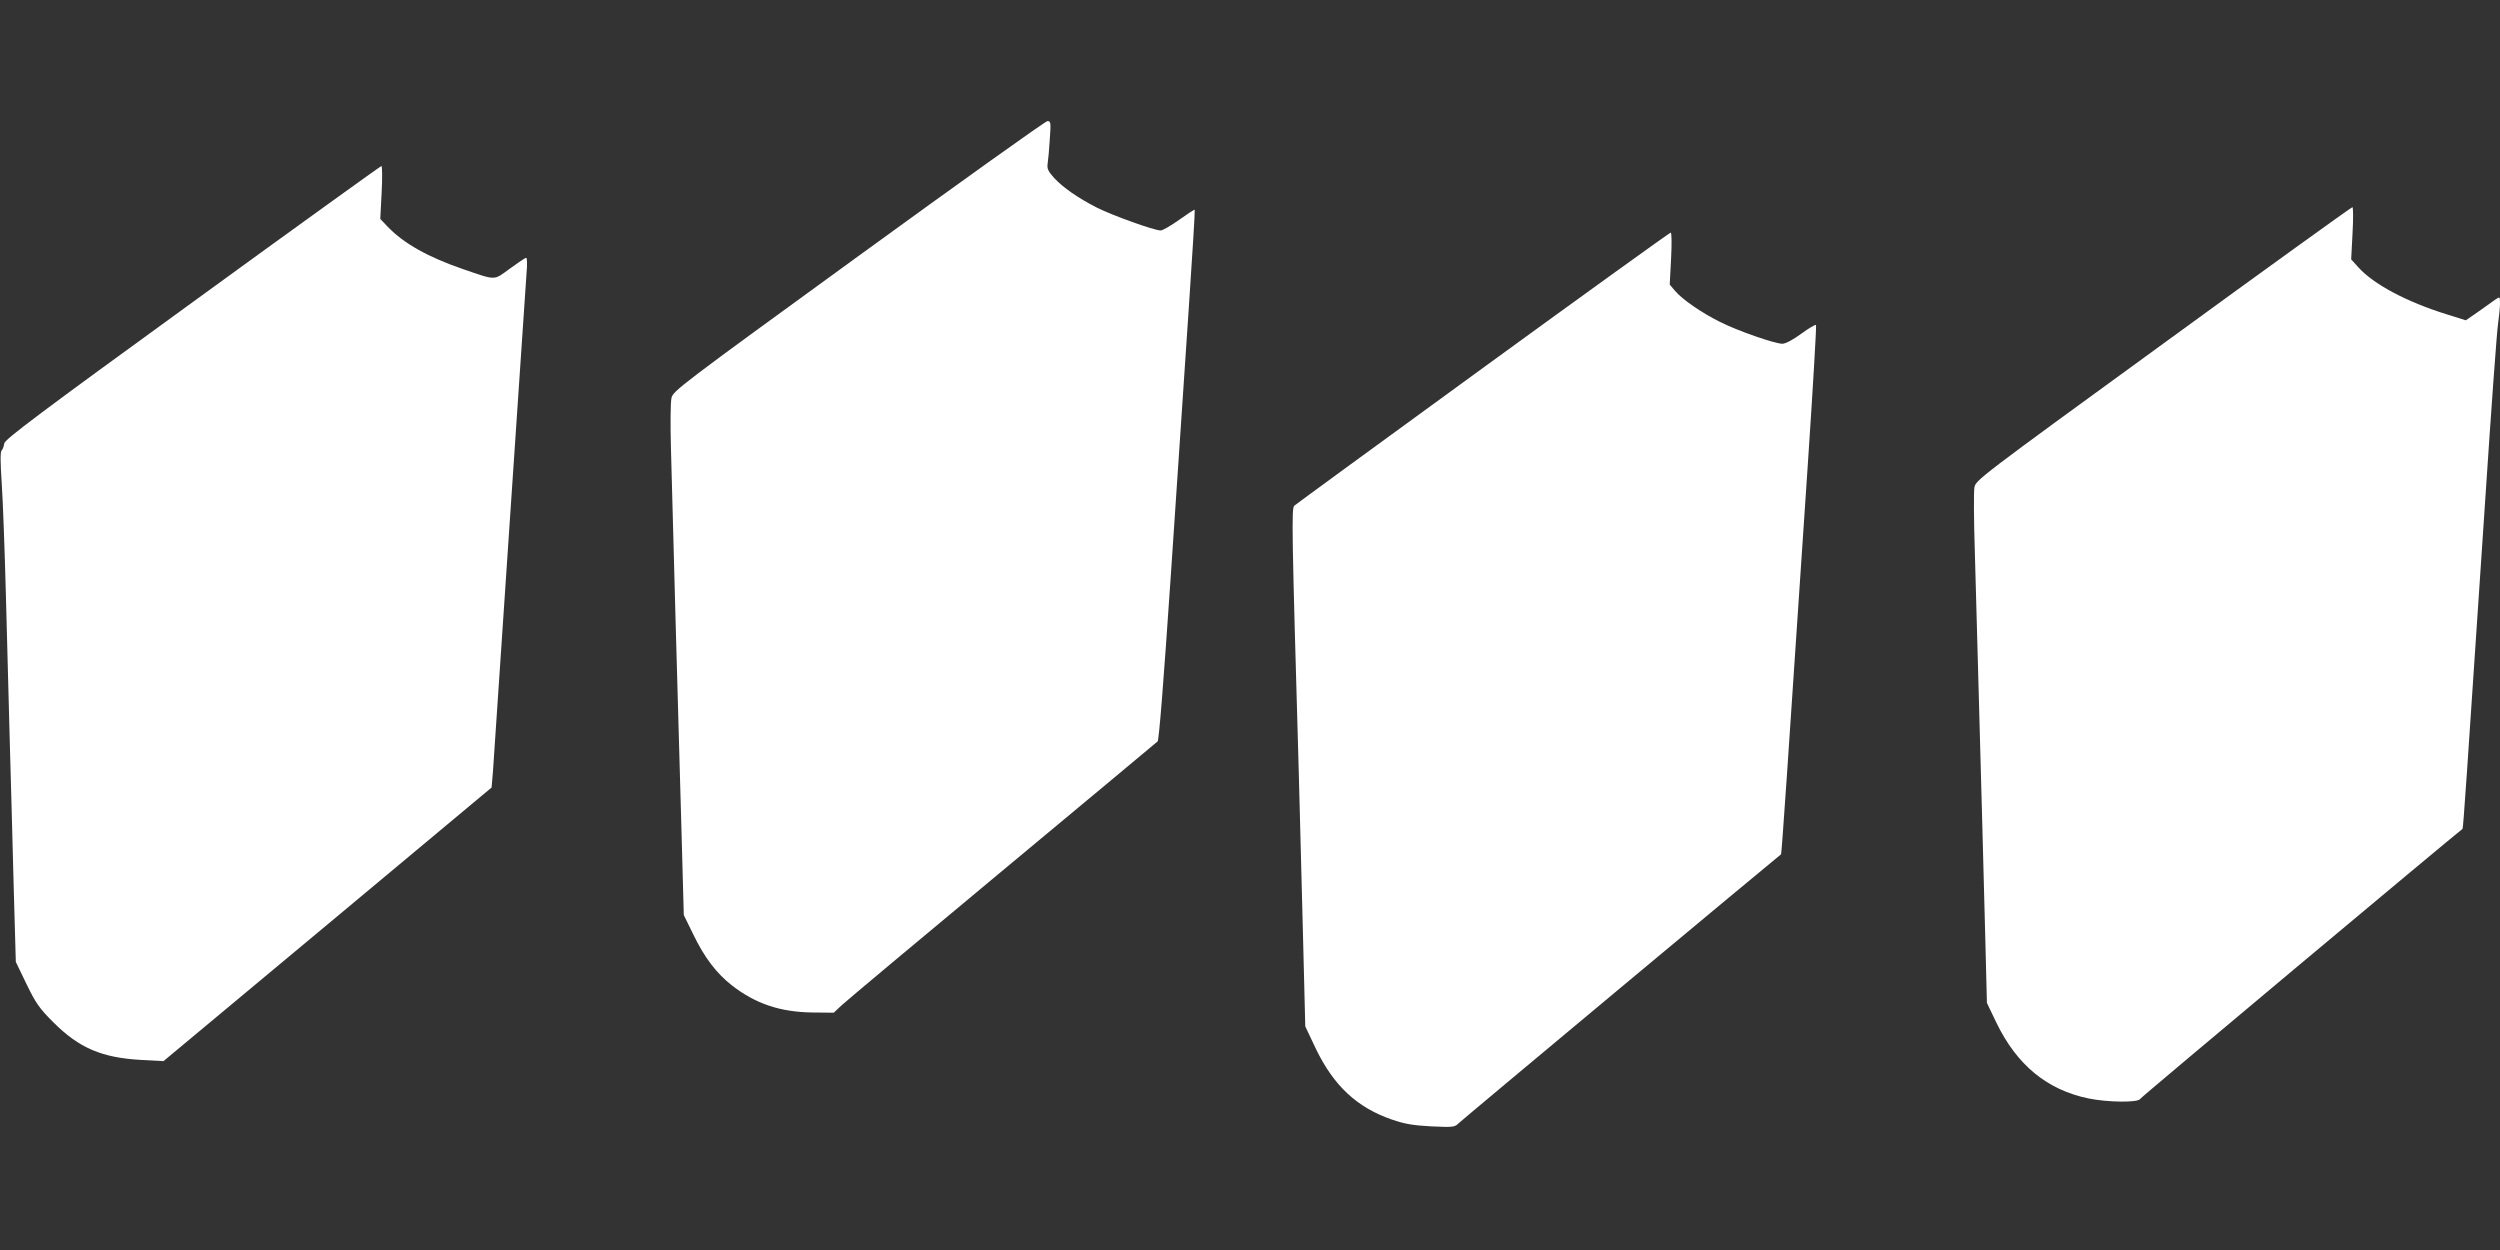 <?xml version="1.0" standalone="no"?>
<!DOCTYPE svg PUBLIC "-//W3C//DTD SVG 20010904//EN"
 "http://www.w3.org/TR/2001/REC-SVG-20010904/DTD/svg10.dtd">
<svg version="1.0" xmlns="http://www.w3.org/2000/svg"
 width="1280pt" height="640pt" viewBox="0 0 1280 640"
 preserveAspectRatio="xMidYMid meet">
<rect x="0" y="0" width="1280" height="640" fill="#333333" stroke="none"/>
<g transform="translate(0,640) scale(0.1,-0.1)"
fill="#ffffff" stroke="none">
<path d="M4395 5089 c-911 -662 -950 -691 -957 -727 -5 -20 -6 -131 -3 -247 8
-315 38 -1413 56 -2032 l10 -368 49 -100 c57 -118 118 -198 197 -260 121 -94
247 -137 415 -139 l107 -1 38 36 c21 20 391 330 823 689 432 359 790 658 797
664 7 7 30 294 68 856 31 465 72 1074 91 1354 19 280 33 511 31 512 -2 2 -37
-21 -79 -51 -42 -30 -85 -55 -96 -55 -32 0 -247 77 -326 117 -96 49 -174 103
-219 152 -31 35 -37 47 -33 74 3 18 8 74 11 125 6 85 5 92 -12 92 -10 0 -445
-311 -968 -691z"/>
<path d="M985 4852 c-777 -564 -961 -702 -963 -722 -2 -14 -8 -31 -14 -37 -7
-8 -6 -64 1 -170 6 -87 15 -340 21 -563 6 -223 15 -562 20 -755 5 -192 15
-525 20 -740 l11 -390 55 -114 c48 -99 66 -124 137 -195 132 -132 248 -182
453 -193 l111 -6 840 700 840 701 7 83 c3 46 42 622 86 1279 44 657 83 1230
86 1273 4 42 3 77 -2 77 -5 0 -42 -25 -83 -55 -85 -62 -68 -62 -240 -3 -178
61 -303 131 -385 216 l-39 41 7 135 c4 75 3 136 -1 136 -4 0 -440 -314 -968
-698z"/>
<path d="M11075 4640 c-945 -687 -960 -699 -966 -736 -4 -22 -3 -167 2 -324 4
-157 13 -467 19 -690 6 -223 15 -553 20 -735 5 -181 12 -456 16 -610 l7 -280
48 -100 c105 -218 260 -345 472 -389 97 -20 253 -22 264 -3 5 10 1596 1341
1651 1383 4 2 19 227 117 1694 30 454 59 855 65 892 5 37 10 83 10 104 0 34
-1 36 -20 23 -10 -8 -50 -35 -87 -62 l-68 -47 -99 31 c-205 64 -372 153 -451
240 l-37 41 7 134 c4 75 4 134 -1 133 -5 0 -441 -314 -969 -699z"/>
<path d="M7591 4515 c-525 -382 -959 -699 -964 -704 -15 -15 -13 -115 23
-1376 5 -181 14 -546 21 -810 l12 -480 52 -110 c92 -193 212 -305 391 -367 67
-23 109 -30 202 -35 110 -5 120 -4 138 14 13 14 1573 1315 1653 1379 3 3 32
419 137 1996 26 389 45 710 42 714 -4 3 -38 -17 -76 -45 -41 -30 -80 -51 -96
-51 -39 0 -229 66 -320 112 -96 48 -193 115 -230 159 l-27 32 7 133 c4 78 3
134 -2 133 -5 0 -438 -312 -963 -694z"/>
</g>
</svg>
